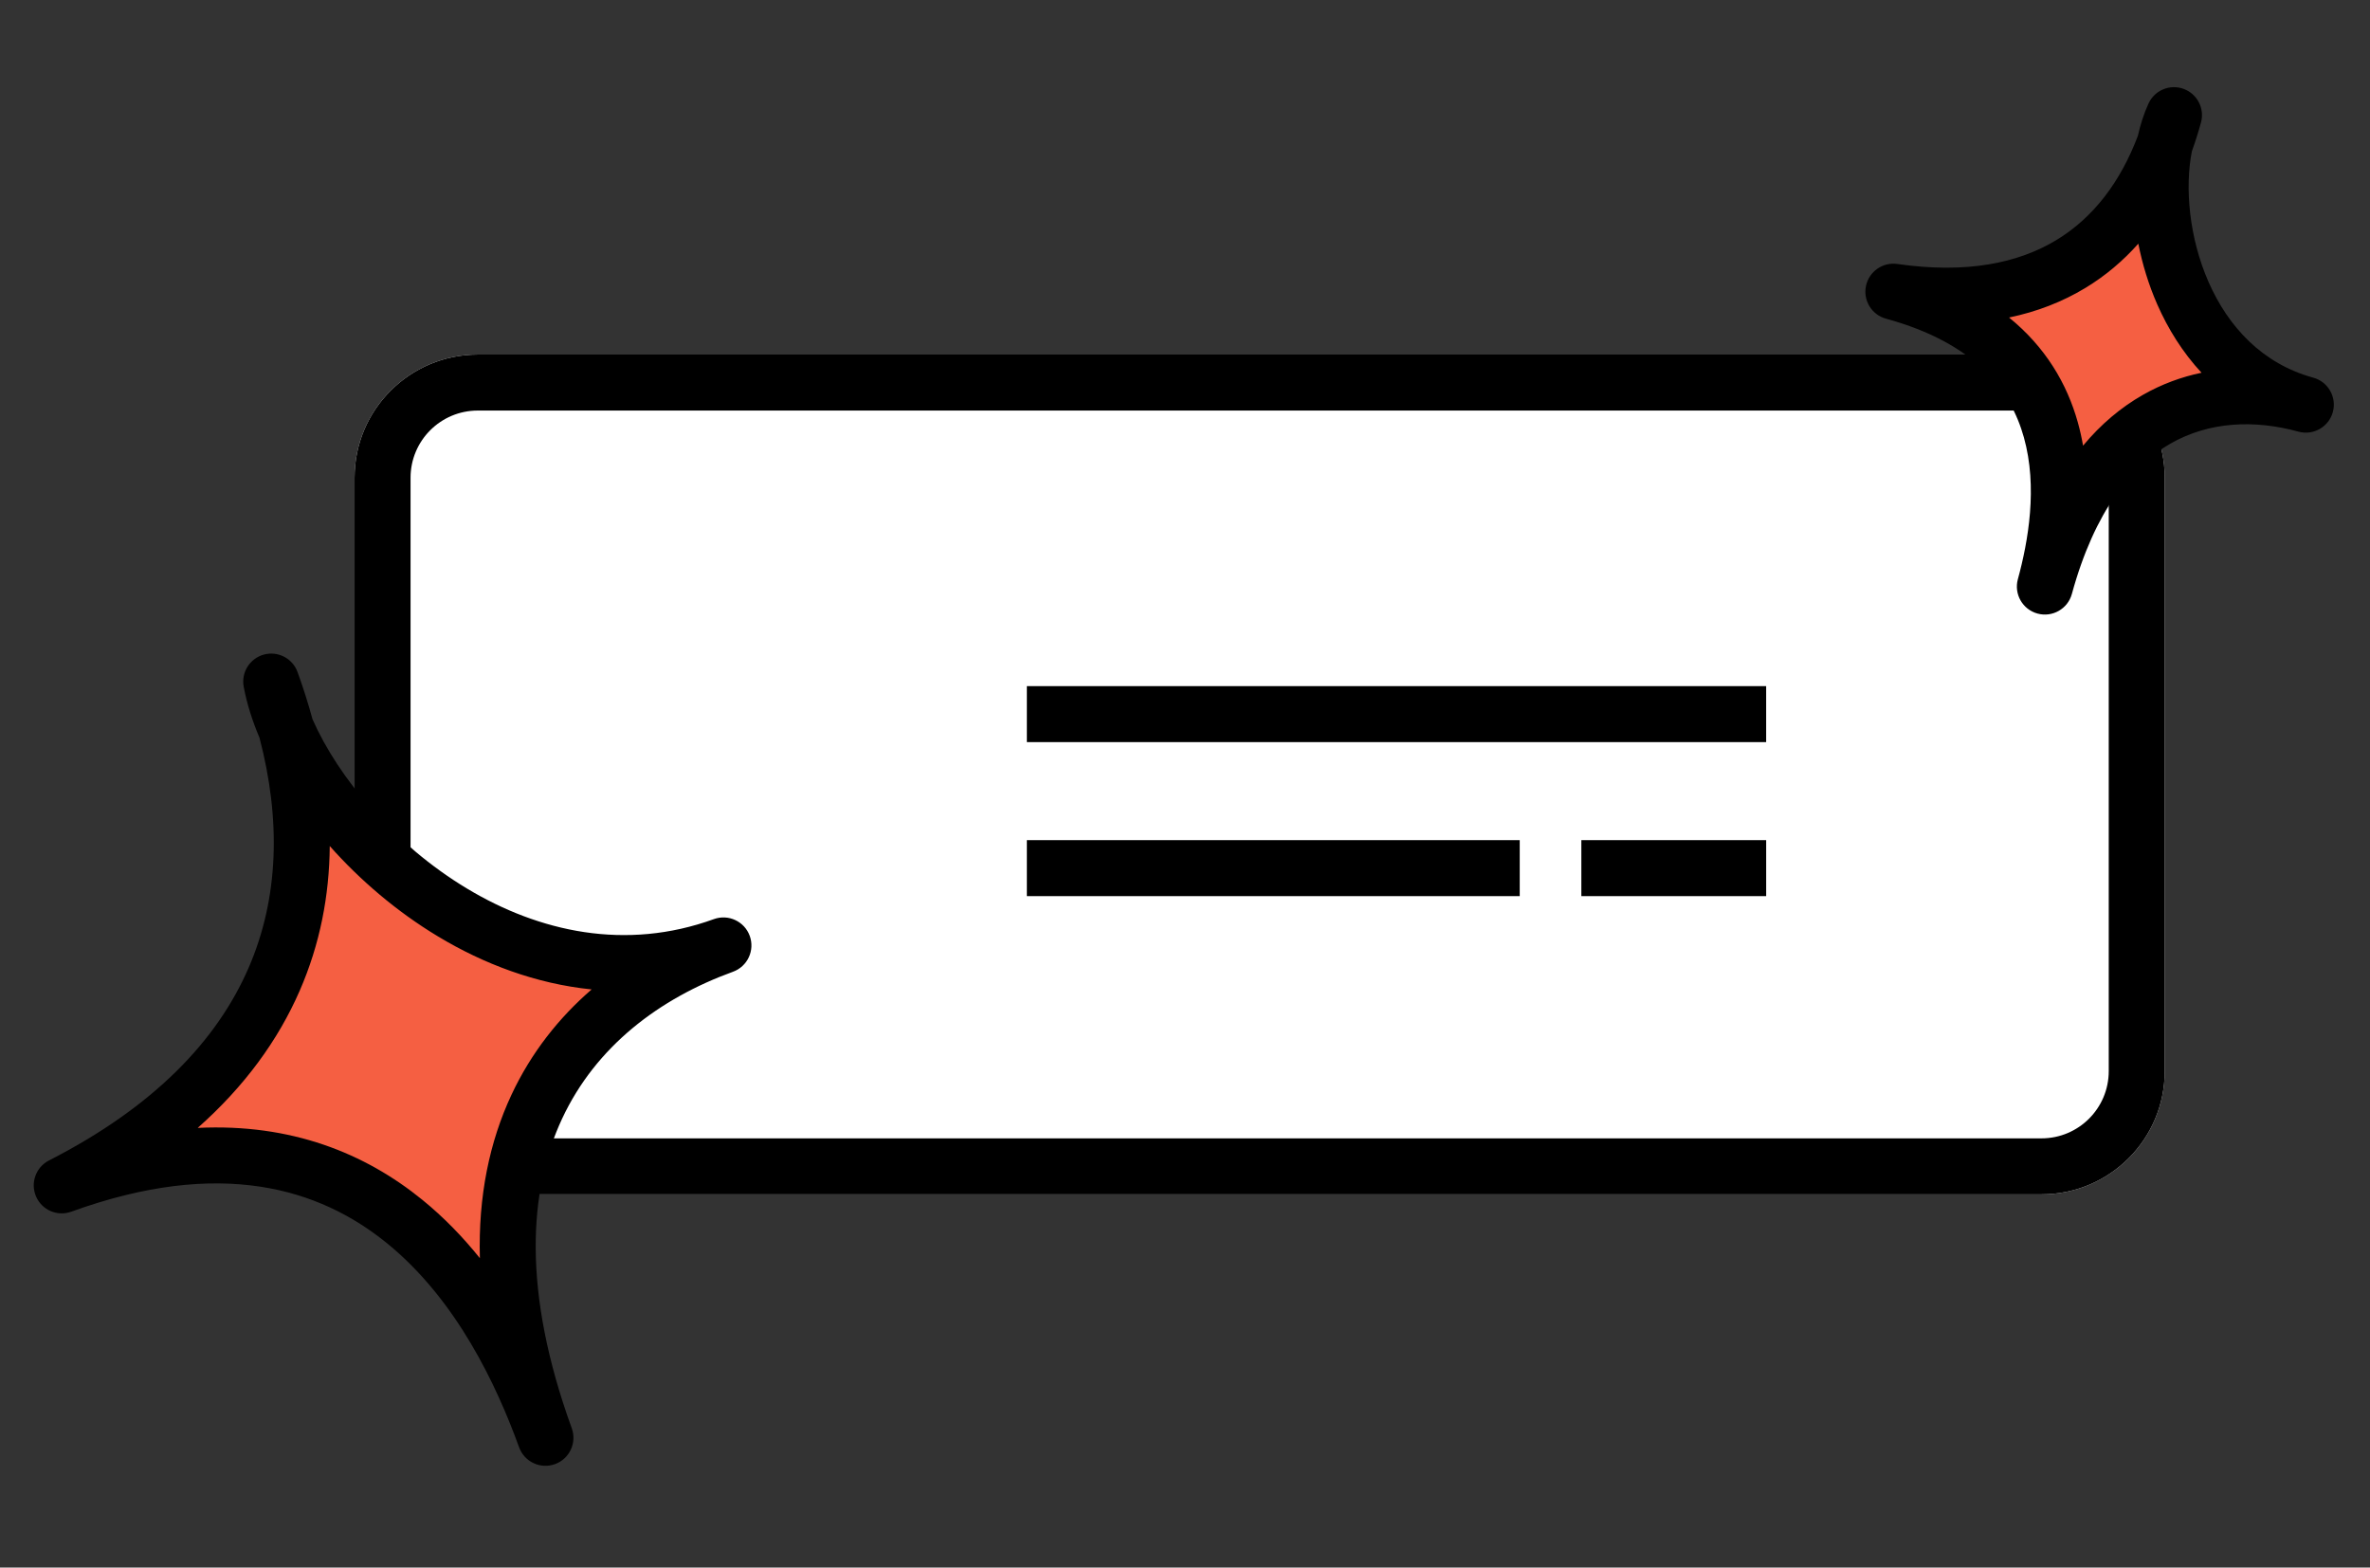 <svg width="127" height="84" viewBox="0 0 127 84" fill="none" xmlns="http://www.w3.org/2000/svg">
<rect x="0" y="0" width="127" height="84" fill="#333333" stroke="none"/>
<path d="M19 25.603C19 21.956 21.956 19 25.603 19H109.397C113.044 19 116 21.956 116 25.603V57.397C116 61.044 113.044 64 109.397 64H25.603C21.956 64 19 61.044 19 57.397V25.603Z" fill="white"/>
<path fill-rule="evenodd" clip-rule="evenodd" d="M109.397 22H25.603C23.613 22 22 23.613 22 25.603V57.397C22 59.387 23.613 61 25.603 61H109.397C111.387 61 113 59.387 113 57.397V25.603C113 23.613 111.387 22 109.397 22ZM25.603 19C21.956 19 19 21.956 19 25.603V57.397C19 61.044 21.956 64 25.603 64H109.397C113.044 64 116 61.044 116 57.397V25.603C116 21.956 113.044 19 109.397 19H25.603Z" fill="black"/>
<path d="M101.459 15.63C109.446 16.78 113.976 13.176 116.006 7.698C116.125 7.133 116.289 6.618 116.496 6.171C116.352 6.694 116.189 7.204 116.006 7.698C115.059 12.207 117.015 19.891 123.562 21.684C118.299 20.242 112.172 21.959 109.577 31.431C110.731 27.221 111.984 18.513 101.459 15.63Z" fill="#F55F42"/>
<path fill-rule="evenodd" clip-rule="evenodd" d="M117.01 4.762C117.743 5.029 118.149 5.814 117.943 6.567C117.799 7.091 117.636 7.606 117.454 8.109C117.075 10.037 117.297 12.714 118.347 15.107C119.403 17.511 121.225 19.488 123.958 20.237C124.757 20.456 125.228 21.281 125.009 22.08C124.79 22.879 123.965 23.349 123.166 23.13C120.814 22.486 118.397 22.58 116.312 23.768C114.237 24.951 112.249 27.358 111.024 31.828C110.806 32.627 109.98 33.097 109.181 32.878C108.382 32.659 107.912 31.834 108.131 31.035C108.687 29.004 109.199 26.1 108.453 23.438C107.749 20.922 105.86 18.391 101.063 17.077C100.299 16.868 99.829 16.1 99.991 15.325C100.152 14.549 100.889 14.033 101.673 14.146C105.403 14.682 108.165 14.091 110.19 12.866C112.194 11.654 113.636 9.727 114.563 7.275C114.699 6.662 114.888 6.076 115.134 5.542C115.461 4.834 116.277 4.494 117.01 4.762ZM114.585 13.058C113.773 13.973 112.83 14.776 111.743 15.433C110.529 16.167 109.168 16.701 107.658 17.015C109.613 18.602 110.762 20.558 111.342 22.628C111.459 23.046 111.552 23.464 111.624 23.881C112.583 22.727 113.66 21.827 114.826 21.162C115.844 20.581 116.902 20.196 117.972 19.974C116.957 18.881 116.175 17.62 115.6 16.312C115.138 15.258 114.802 14.156 114.585 13.058Z" fill="black"/>
<path d="M3.308 63.52C15.135 57.479 17.801 48.332 15.327 39.042C14.95 38.17 14.681 37.321 14.534 36.524C14.838 37.363 15.104 38.203 15.327 39.042C18.336 46.001 28.263 54.471 38.766 50.663C30.323 53.724 23.718 61.851 29.228 77.047C26.779 70.293 20.193 57.398 3.308 63.52Z" fill="#F55F42"/>
<path fill-rule="evenodd" clip-rule="evenodd" d="M14.141 35.076C14.894 34.871 15.678 35.279 15.944 36.012C16.249 36.853 16.518 37.698 16.747 38.544C18.141 41.701 21.136 45.272 25.01 47.605C28.896 49.945 33.53 50.966 38.255 49.252C39.033 48.97 39.894 49.372 40.176 50.151C40.459 50.93 40.056 51.79 39.277 52.073C35.329 53.505 31.932 56.073 30.124 59.94C28.32 63.796 27.978 69.197 30.639 76.535C30.921 77.314 30.519 78.174 29.74 78.457C28.961 78.739 28.101 78.337 27.818 77.558C26.62 74.253 24.476 69.659 20.736 66.619C17.114 63.675 11.808 62.033 3.82 64.93C3.075 65.2 2.248 64.845 1.933 64.118C1.617 63.391 1.92 62.545 2.626 62.184C8.303 59.285 11.639 55.717 13.306 51.899C14.963 48.105 15.048 43.892 13.905 39.531C13.514 38.61 13.224 37.689 13.059 36.796C12.917 36.029 13.388 35.281 14.141 35.076ZM17.67 45.336C17.649 47.989 17.146 50.602 16.055 53.1C14.896 55.755 13.097 58.223 10.594 60.44C15.609 60.196 19.564 61.8 22.628 64.291C23.794 65.238 24.817 66.303 25.715 67.421C25.622 64.084 26.236 61.171 27.406 58.669C28.465 56.406 29.952 54.535 31.704 53.02C28.719 52.717 25.919 51.655 23.463 50.175C21.254 48.845 19.289 47.16 17.67 45.336Z" fill="black"/>
<path fill-rule="evenodd" clip-rule="evenodd" d="M94.642 39.767H55.026V36.767H94.642V39.767Z" fill="black"/>
<path fill-rule="evenodd" clip-rule="evenodd" d="M81.437 48.02H55.026V45.02H81.437V48.02Z" fill="black"/>
<path fill-rule="evenodd" clip-rule="evenodd" d="M94.643 48.02H84.739V45.02H94.643V48.02Z" fill="black"/>
</svg>
